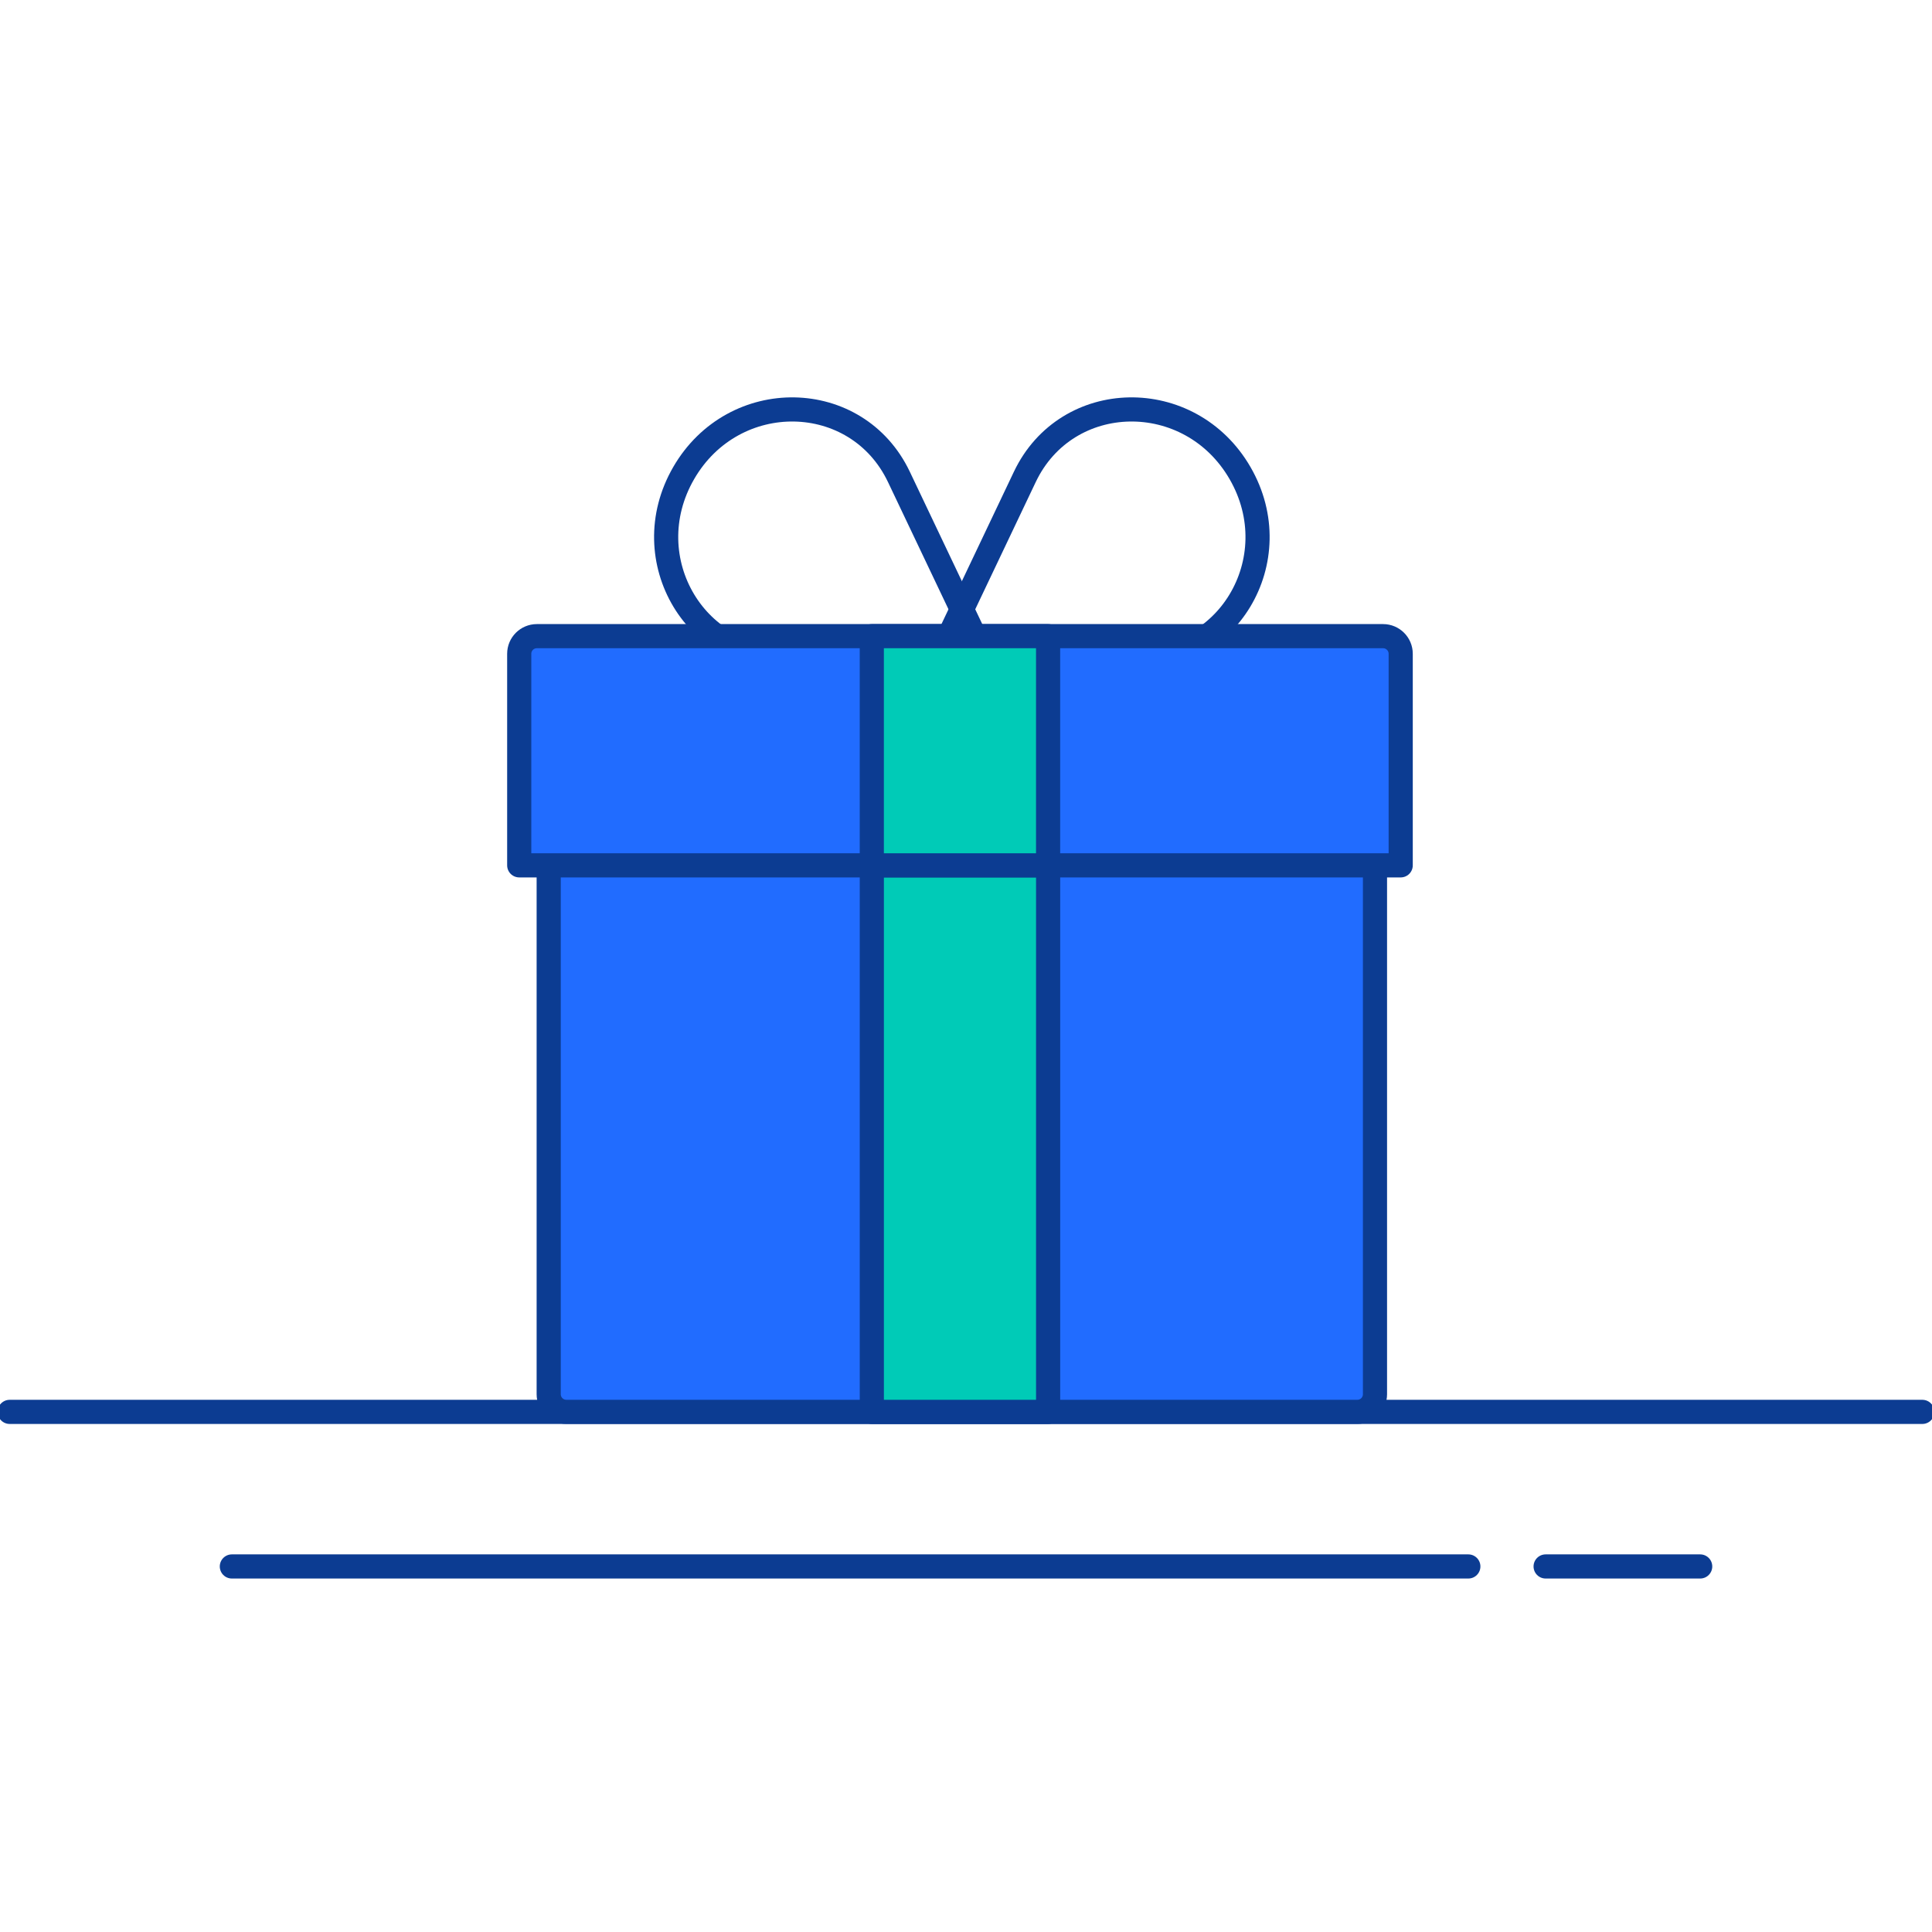 <svg width="160" height="160" viewBox="0 0 160 160" fill="none" xmlns="http://www.w3.org/2000/svg">
<g clip-path="url(#clip0_2316_80438)">
<path d="M0.801 116.926H159.201" stroke="#0C3C92" stroke-width="2" stroke-linecap="round" stroke-linejoin="round"/>
<path d="M19.201 129.727H121.601" stroke="#0C3C92" stroke-width="2" stroke-linecap="round" stroke-linejoin="round"/>
<path d="M128.002 129.727H140.802" stroke="#0C3C92" stroke-width="2" stroke-linecap="round" stroke-linejoin="round"/>
<path d="M45.441 66.824H113.87V115.464C113.87 116.27 113.217 116.924 112.41 116.924H46.901C46.095 116.924 45.441 116.27 45.441 115.464V66.824Z" fill="#216CFF" stroke="#0C3C92" stroke-width="2" stroke-linejoin="round"/>
<path d="M86.801 67.285H72.201V116.925H86.801V67.285Z" fill="#00CBB7" stroke="#0C3C92" stroke-width="2" stroke-linecap="round" stroke-linejoin="round"/>
<path d="M80.968 53.215L65.807 54.434C57.734 55.083 52.473 46.349 56.619 39.179C60.765 32.01 70.971 32.191 74.444 39.496L80.968 53.215Z" stroke="#0C3C92" stroke-width="2"/>
<path d="M78.347 53.215L93.508 54.434C101.581 55.083 106.841 46.349 102.695 39.179C98.55 32.01 88.344 32.191 84.87 39.496L78.347 53.215Z" stroke="#0C3C92" stroke-width="2"/>
<path d="M43 54.144C43 53.337 43.654 52.684 44.46 52.684H114.54C115.346 52.684 116 53.337 116 54.144V71.664H43V54.144Z" fill="#216CFF" stroke="#0C3C92" stroke-width="2" stroke-linejoin="round"/>
<path d="M86.799 52.684H72.199V71.664H86.799V52.684Z" fill="#00CBB7" stroke="#0C3C92" stroke-width="2" stroke-linecap="round" stroke-linejoin="round"/>
</g>
<defs>
<clipPath id="clip0_2316_80438">
<rect width="160" height="160" fill="white"/>
</clipPath>
</defs>
</svg>
